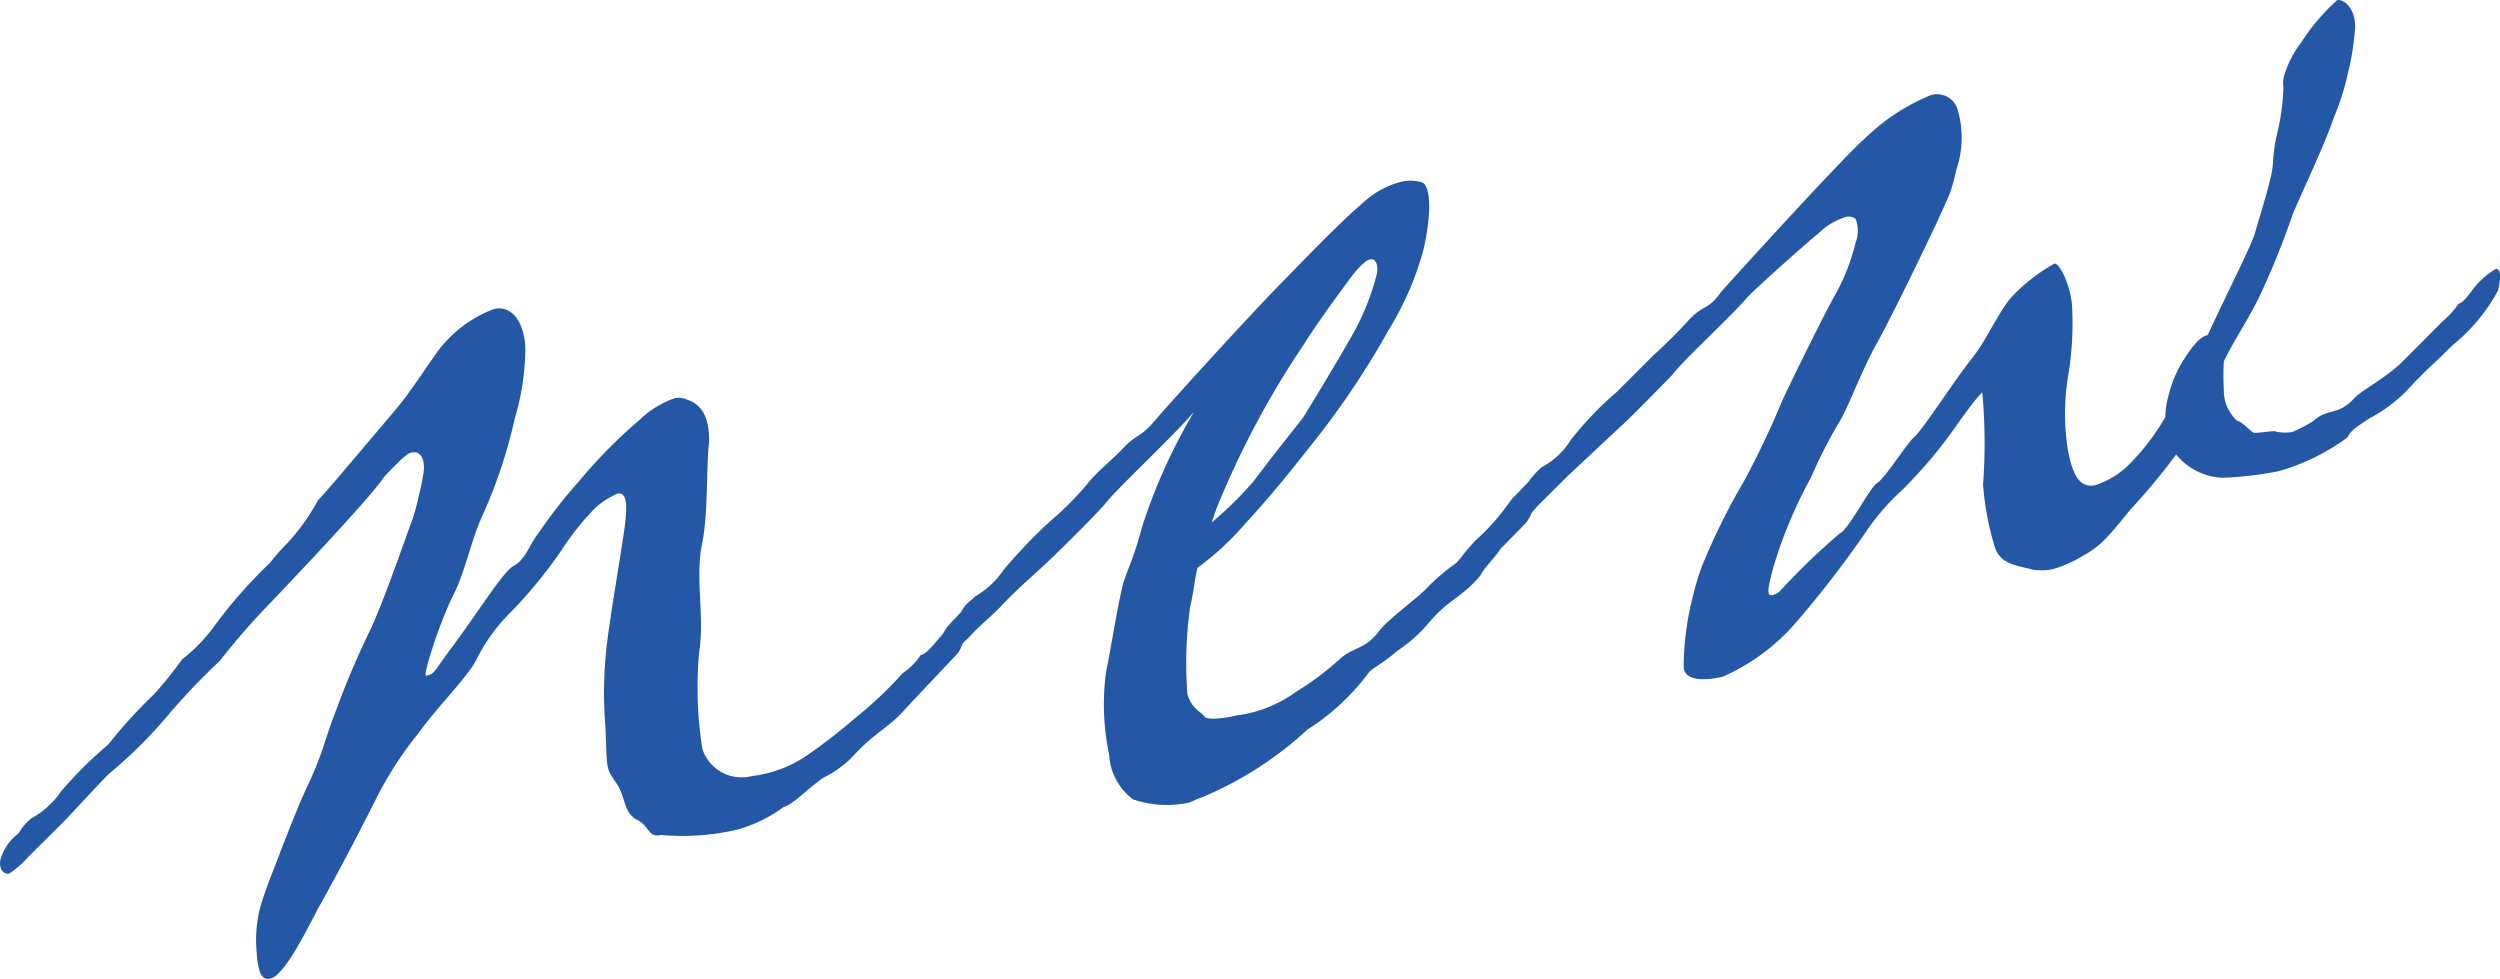 <svg xmlns="http://www.w3.org/2000/svg" width="98.066" height="38.396" viewBox="0 0 98.066 38.396">
  <g id="lineup_new" transform="translate(-516.354 -267.026)">
    <path id="パス_9236" data-name="パス 9236" d="M524.979,350.069a25.906,25.906,0,0,0-2.182,2.31,18.016,18.016,0,0,1-2.085,2.051c-.27.219-1.6,1.705-2.027,2.117l-1.235,1.227a3.628,3.628,0,0,1-.733.64c-.232.053-.423-.218-.345-.551a1.945,1.945,0,0,1,.715-1.029,2,2,0,0,1,.5-.587,3.358,3.358,0,0,0,1.158-1.052,16.142,16.142,0,0,1,1.853-1.841,19.213,19.213,0,0,1,1.815-1.99,15.98,15.98,0,0,0,1.082-1.35,6.391,6.391,0,0,0,1.2-1.219,19.123,19.123,0,0,1,2.24-2.56,9.122,9.122,0,0,1,.7-.789,8.3,8.3,0,0,0,1.2-1.691c.135-.11.637-.7,3.109-3.624.56-.679,1.14-1.6,1.623-2.261a4.935,4.935,0,0,1,2.161-1.6c.886-.2,1.288.887,1.228,1.766a9.8,9.8,0,0,1-.411,2.535,19.49,19.49,0,0,1-1.242,3.748c-.5,1.06-.68,2.281-1.26,3.359a18.186,18.186,0,0,0-.931,2.575c-.058.25-.1.416-.02.4.347-.079.308-.228,1.043-1.183,1.179-1.608,2.01-2.979,2.415-3.151.424-.255.6-.845.908-1.231a18.866,18.866,0,0,1,1.565-2.011,19.962,19.962,0,0,1,2.394-2.437,3.787,3.787,0,0,1,1.408-.873.75.75,0,0,1,.462.052c.577.183.9.66.882,1.688-.118.972-.026,2.762-.279,4-.273,1.322.108,2.81-.107,4.2a15.212,15.212,0,0,0,.125,3.83,1.62,1.62,0,0,0,1.943,1.052,4.828,4.828,0,0,0,2.158-.808,22.117,22.117,0,0,0,1.872-1.452,14.94,14.94,0,0,0,1.872-1.767,2.594,2.594,0,0,0,.714-.714c.424-.1.966-1.166,1.525-1.372.192-.044.327.161.21.661a3.176,3.176,0,0,1-.252.609l-1.989,2.108c-.753.881-1.292,1-2.181,1.995a4.189,4.189,0,0,1-1.138.811c-.656.465-1.2,1.061-1.543,1.141a5.675,5.675,0,0,1-1.812.887,9.427,9.427,0,0,1-3,.214c-.54.123-.423-.376-1.019-.634-.5-.358-.345-.866-.786-1.474-.384-.542-.307-.56-.38-2.118a16.411,16.411,0,0,1,.086-3.484c.2-1.462.352-2.285.489-3.183.2-1.3.469-2.627-.109-2.495a3.139,3.139,0,0,0-.906.6,10.812,10.812,0,0,0-1.294,1.634,18.114,18.114,0,0,1-1.989,2.423,6.957,6.957,0,0,0-1.353,1.884c-.387.719-1.468,1.753-2.28,2.884a14.219,14.219,0,0,0-1.662,2.585c-.755,1.511-1.664,3.215-2.225,4.21-.387.718-1.316,2.663-1.894,2.8-.347.079-.5-.2-.556-1.212a5.094,5.094,0,0,1,.119-1.445c.1-.416.271-.85.388-1.191.349-.867.969-2.584,1.55-3.819s.62-1.717,1.066-2.842a33.367,33.367,0,0,1,1.375-3.228c.6-1.318,1.434-3.792,1.609-4.226a8.034,8.034,0,0,0,.272-1.007,7.87,7.87,0,0,0,.195-.99c.02-.4-.114-.761-.5-.673-.154.035-.386.246-1.061.951-.464.736-3.514,3.953-4.48,4.961A28.617,28.617,0,0,0,524.979,350.069Z" transform="translate(0 -57.122)" fill="#2457a6"/>
    <path id="パス_9237" data-name="パス 9237" d="M737.824,331.819c-.154.035-.328.154-.482.189a4.126,4.126,0,0,1-2.156-.137,2.349,2.349,0,0,1-.939-1.754,9.624,9.624,0,0,1-.127-3.2c.214-1.073.43-2.46.644-3.376.136-.582.407-.959.757-2.3a21.984,21.984,0,0,1,2.052-4.564c-1.139,1.284-2.992,2.967-3.513,3.638-.541.6-1.68,1.723-2.008,2.034-.521.513-1.428,1.271-2.065,1.968-.386.4-.83.741-1.177,1.135a6.378,6.378,0,0,1-.733.64c-.27.062-.462-.21-.364-.625.078-.333.386-.561.734-.955.193-.359.348-.395.541-.6a3.372,3.372,0,0,0,1.119-1.043,20.683,20.683,0,0,1,1.834-1.915,11.821,11.821,0,0,0,1.428-1.429c.367-.477.946-.925,1.428-1.429.579-.6.637-.382,1.235-1.07.753-.881,3.746-4.163,4.943-5.382,1.872-1.924,2.49-2.538,3.359-3.288a3.38,3.38,0,0,1,1.292-.689,1.53,1.53,0,0,1,.943.021c.365.31.246,1.6.013,2.6a11.816,11.816,0,0,1-1.355,3.145,32.786,32.786,0,0,1-2.764,4.175c-.985,1.249-1.816,2.3-2.839,3.405a11.263,11.263,0,0,1-1.911,1.775c-.117.5-.156.981-.293,1.563a16.028,16.028,0,0,0-.1,3.41c.191.586.537.665.672.87.115.131.712.074,1.252-.05a5.054,5.054,0,0,0,2.332-.927,11.341,11.341,0,0,0,1.678-1.25c.56-.522.964-.378,1.524-1.057.29-.46,1.6-1.389,1.949-1.784a8.546,8.546,0,0,1,1.139-.969c.29-.3.116-.184.753-.881a8.015,8.015,0,0,0,.714-.715,10.162,10.162,0,0,0,.676-.863,1.561,1.561,0,0,1,.617-.456q.173-.04.288.17a1.71,1.71,0,0,1-.02.556,1.743,1.743,0,0,1-.29.617c-.29.3-1,1.017-1,1.017-.232.368-.6.688-.792,1.047-.715.872-1.235.912-2.046,1.885a5.725,5.725,0,0,1-1.2,1.061c-.6.531-1.042.711-1.157.895a8.862,8.862,0,0,1-2.374,2.2A14.159,14.159,0,0,1,737.824,331.819Zm.45-10.812a14.1,14.1,0,0,0,1.66-1.639c.85-1.139,1.719-2.2,1.932-2.489.29-.46,1.779-2.927,2.05-3.461a9.569,9.569,0,0,0,.833-2.159c.058-.249,0-.63-.268-.569q-.231.053-.695.631c-.85,1.139-1.507,2.077-1.913,2.721a35.041,35.041,0,0,0-3.211,5.931A9.051,9.051,0,0,0,738.274,321.007Z" transform="translate(-174.386 -33.489)" fill="#2457a6"/>
    <path id="パス_9238" data-name="パス 9238" d="M885.841,283.975a5.8,5.8,0,0,0,.829-.426c.56-.521.925-.211,1.543-.825.309-.386,1.118-.728,1.91-1.46l1.622-1.63a3.533,3.533,0,0,0,.637-.7c.154-.035.309-.228.521-.513a3.166,3.166,0,0,1,.926-.842c.116-.026.269.1.094.845a7.108,7.108,0,0,1-1.777,2.139c-.714.715-1.023.942-1.853,1.841a6.069,6.069,0,0,1-1.408,1.031c-.559.364-.733.482-.868.749a8.376,8.376,0,0,1-2.718,1.33,14.6,14.6,0,0,1-2.138.253,2.484,2.484,0,0,1-1.865-.912A24.941,24.941,0,0,1,879.517,287c-1.024,1.258-1.217,1.459-1.93,1.859a4.653,4.653,0,0,1-1.176.505,2.407,2.407,0,0,1-.732.01c-.616-.174-1.232-.191-1.481-.843a11.289,11.289,0,0,1-.475-2.49,21.955,21.955,0,0,0-.029-3.616s-.116.026-.985,1.249a18.106,18.106,0,0,1-2.221,2.634,8.969,8.969,0,0,0-1.352,1.569,40.92,40.92,0,0,1-2.723,3.536,8.085,8.085,0,0,1-2.913,2.162c-.655.15-1.464.177-1.521-.361a11.38,11.38,0,0,1,.373-2.841,9.687,9.687,0,0,1,.33-1.1,25.743,25.743,0,0,1,1.664-3.373,34.635,34.635,0,0,0,1.51-3.18c.368-.793,1.548-3.189,1.993-4a8.1,8.1,0,0,0,.872-2.168,1.3,1.3,0,0,0,0-.945.451.451,0,0,0-.385-.069,2.618,2.618,0,0,0-1.061.636c-.174.118-2.335,2.03-2.818,2.534-.56.679-2.413,2.363-2.934,3.033-.579.6-1.68,1.723-2.046,2.043l-2.007,1.876-1.236,1.227a2.547,2.547,0,0,1-.733.64c-.193.044-.385-.227-.326-.634.078-.333.309-.543.7-.946a3.474,3.474,0,0,1,.541-.6,2.885,2.885,0,0,0,1.119-1.043,13.2,13.2,0,0,1,1.834-1.916l1.428-1.429a19.586,19.586,0,0,0,1.429-1.429c.618-.614.694-.316,1.235-1.07.444-.5,4.769-5.264,5.637-6.013a8.1,8.1,0,0,1,2.585-1.693.844.844,0,0,1,1.058.624,3.882,3.882,0,0,1-.064,2.3,8.027,8.027,0,0,1-.253.924c-.426,1.042-2.323,4.94-2.942,6.027-.58,1.078-1.007,2.278-1.374,2.913a18.426,18.426,0,0,0-1.142,2.23,17.8,17.8,0,0,0-1.356,3.145,8.111,8.111,0,0,0-.233.841c-.1.416-.117.656.076.613a.605.605,0,0,0,.289-.145,27.09,27.09,0,0,1,2.355-2.271c.367-.163,1.2-1.849,1.488-1.994.347-.237,1.179-1.608,1.487-1.836.386-.4,1.584-2.252,2.2-3.023.56-.679,1.044-1.814,1.547-2.4a6.989,6.989,0,0,1,1.7-1.333c.193-.044.614.8.689,1.575a12.239,12.239,0,0,1-.141,2.788,9.128,9.128,0,0,0-.008,2.994c.152.753.382,1.488,1.075,1.329a3.363,3.363,0,0,0,1.273-.764,8.947,8.947,0,0,0,1.468-1.91,3.056,3.056,0,0,1,.117-.814,4.572,4.572,0,0,1,.639-1.485c.406-.644.676-.863.907-.916.813-1.761,1.684-3.456,1.839-3.964.194-.674.466-1.524.6-2.106a3.6,3.6,0,0,0,.117-.657,6.579,6.579,0,0,1,.137-1.055,8.786,8.786,0,0,0,.274-1.953.974.974,0,0,1,.02-.4,3.918,3.918,0,0,1,.677-1.336,8.019,8.019,0,0,1,1.41-1.661c.308-.07.808.445.69,1.26a10.128,10.128,0,0,1-.274,1.637,9.748,9.748,0,0,1-.543,1.7c-.369,1.108-1.433,3.32-1.627,3.837a31.975,31.975,0,0,1-1.221,3.035c-.445.968-1.044,1.814-1.47,2.7a10.382,10.382,0,0,0,0,1.1,1.609,1.609,0,0,0,.516,1.221c.27.1.4.3.654.48.289.013.828-.11.886-.045A1.73,1.73,0,0,0,885.841,283.975Z" transform="translate(-279.581)" fill="#2457a6"/>
  </g>
</svg>
